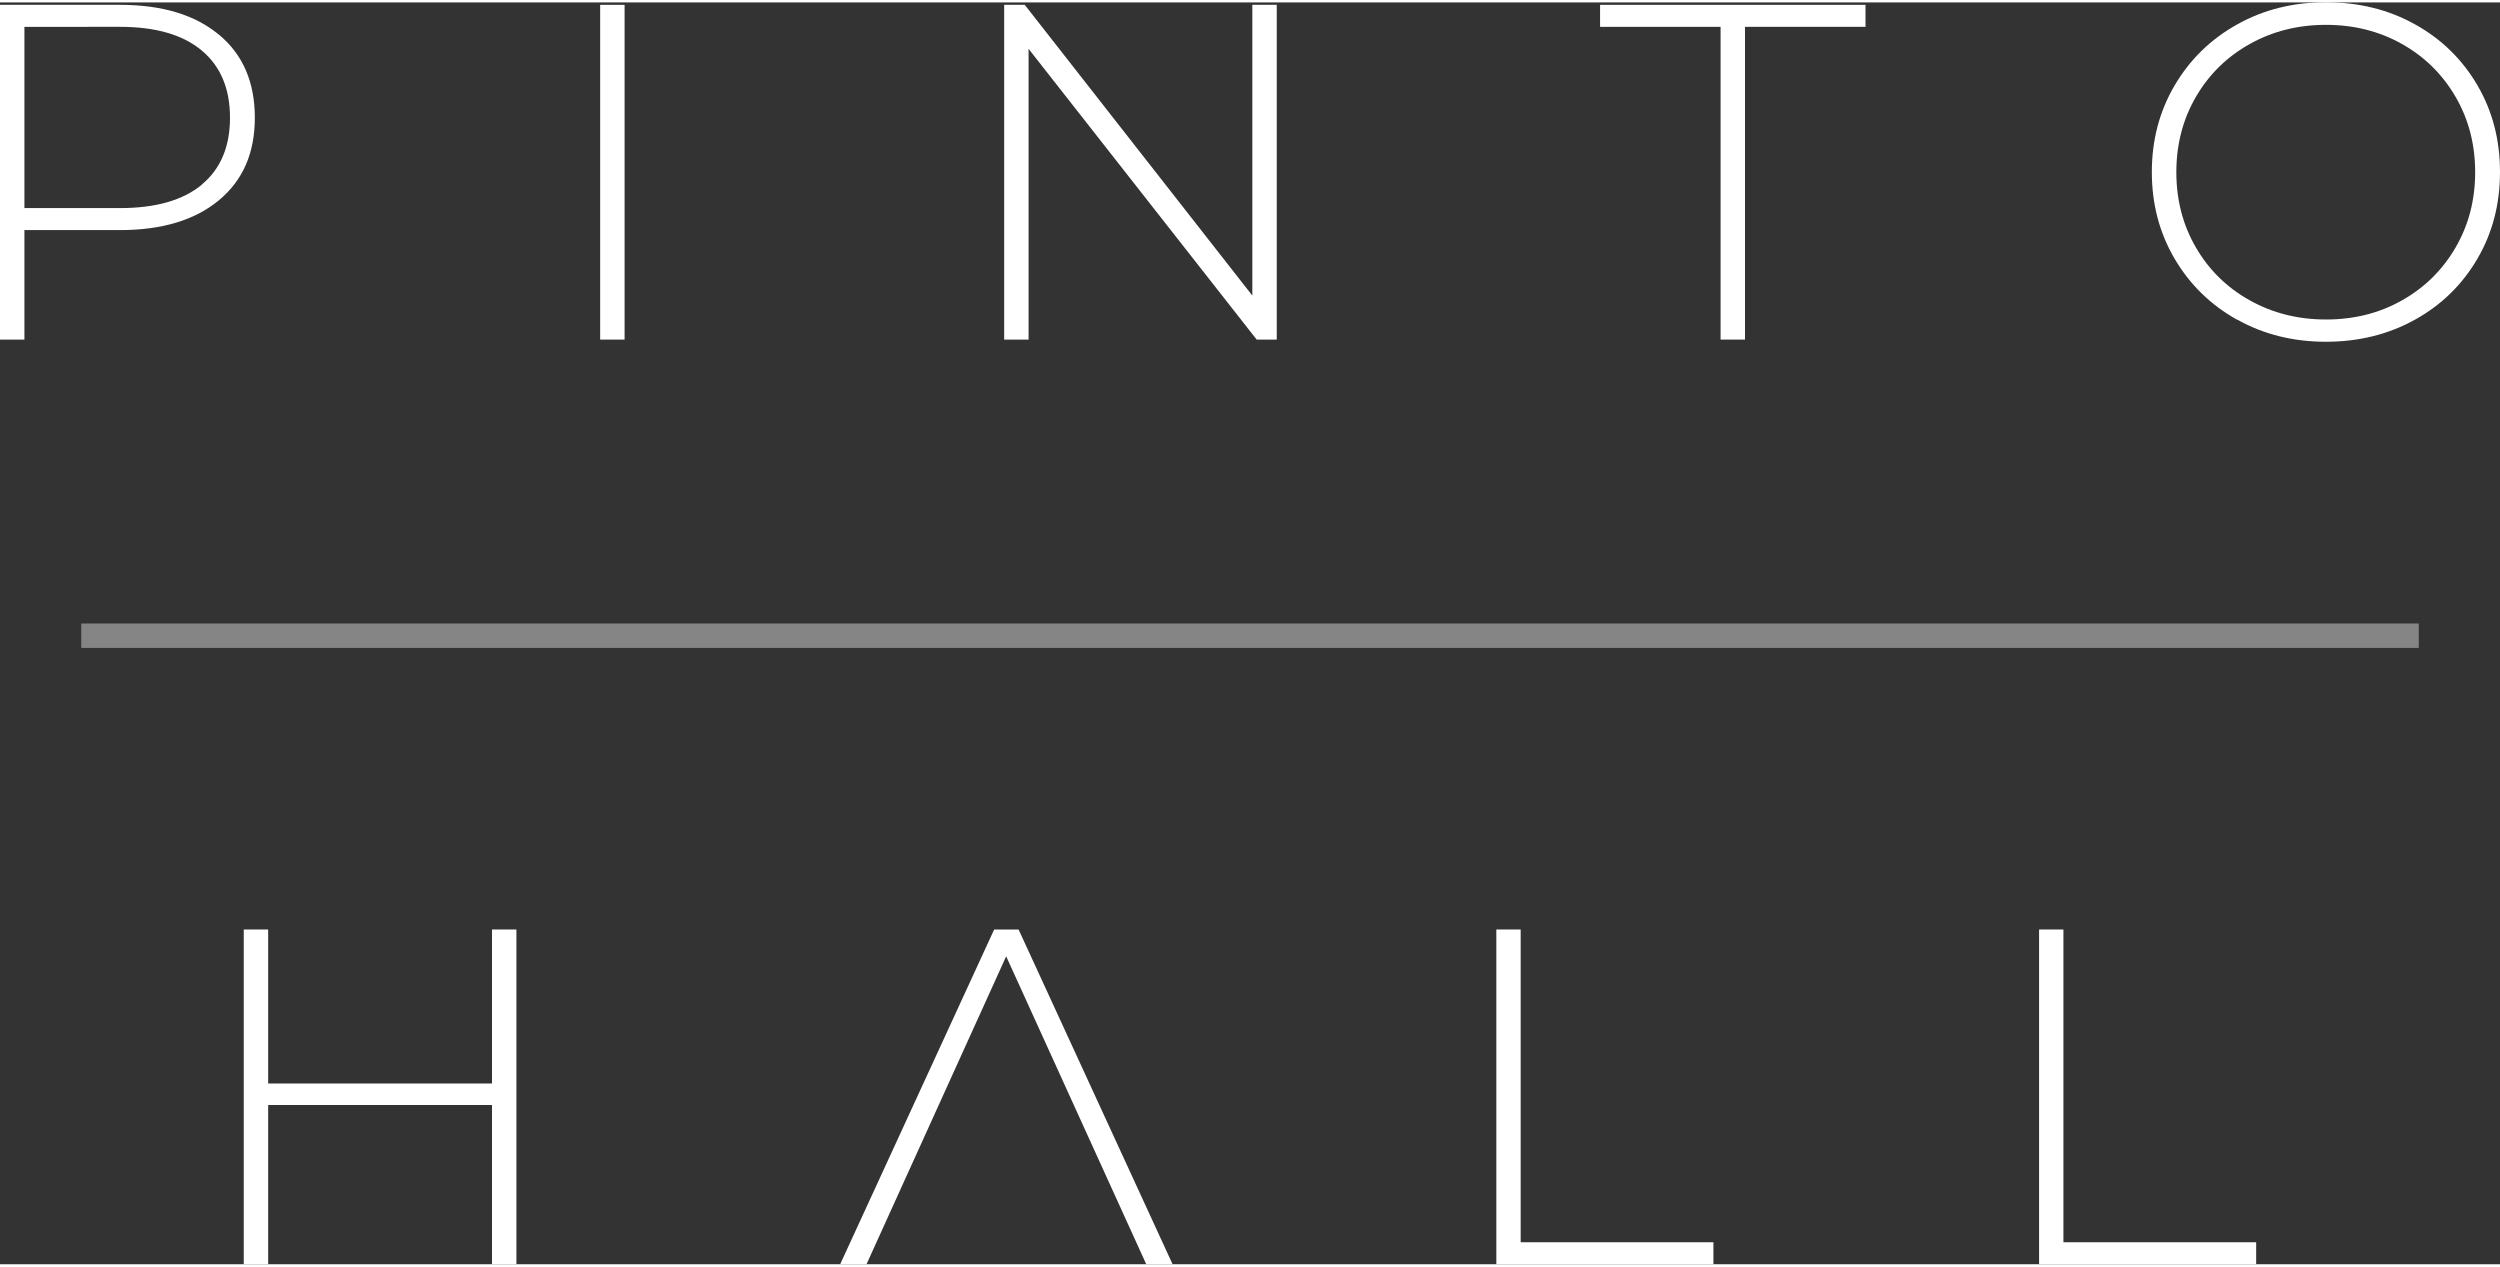<?xml version="1.0" encoding="UTF-8"?><svg id="Layer_1" xmlns="http://www.w3.org/2000/svg" viewBox="0 0 300 151.42" width="300" height="152"><rect x="0" y="0" width="300" height="151.42" fill="#333333" stroke="none"/><defs><style>.cls-1{opacity:.4;}.cls-1,.cls-2{fill:#fff;stroke-width:0px;}</style></defs><path class="cls-1" d="m290.25,74.53v2.93H9.75v-2.93h280.49Z"/><path class="cls-2" d="m26.28,3.87c2.87,2.39,4.3,5.71,4.3,9.96s-1.43,7.51-4.3,9.9c-2.87,2.39-6.83,3.59-11.88,3.59H2.93v13.14H0V.29h14.4c5.05,0,9.01,1.2,11.88,3.59Zm-2.07,17.99c2.26-1.87,3.39-4.55,3.39-8.03s-1.13-6.17-3.39-8.06c-2.26-1.89-5.53-2.84-9.81-2.84H2.93v21.75h11.48c4.28,0,7.55-.94,9.81-2.81Z"/><path class="cls-2" d="m72.02.29h2.93v40.17h-2.93V.29Z"/><path class="cls-2" d="m153.21.29v40.17h-2.41L123.43,5.57v34.89h-2.93V.29h2.47l27.31,34.89V.29h2.93Z"/><path class="cls-2" d="m206.47,2.93h-14.46V.29h31.85v2.64h-14.46v37.53h-2.93V2.93Z"/><path class="cls-2" d="m268.44,38.07c-3.18-1.78-5.67-4.22-7.49-7.32-1.82-3.1-2.73-6.56-2.73-10.39s.91-7.29,2.73-10.39c1.82-3.1,4.31-5.54,7.49-7.32,3.17-1.78,6.73-2.67,10.67-2.67s7.5.88,10.67,2.64c3.18,1.76,5.67,4.19,7.49,7.29,1.82,3.1,2.73,6.58,2.73,10.44s-.91,7.34-2.73,10.44c-1.82,3.1-4.31,5.53-7.49,7.29-3.18,1.76-6.73,2.64-10.67,2.64s-7.5-.89-10.67-2.67Zm19.8-2.32c2.72-1.53,4.86-3.64,6.43-6.34,1.57-2.7,2.35-5.71,2.35-9.04s-.78-6.34-2.35-9.04c-1.57-2.7-3.71-4.81-6.43-6.34-2.72-1.53-5.76-2.3-9.12-2.3s-6.42.77-9.15,2.3c-2.74,1.53-4.89,3.64-6.46,6.34-1.57,2.7-2.35,5.71-2.35,9.04s.78,6.34,2.35,9.04c1.57,2.7,3.72,4.81,6.46,6.34,2.73,1.53,5.79,2.3,9.15,2.3s6.41-.76,9.12-2.3Z"/><path class="cls-2" d="m61.97,111.25v40.17h-2.93v-19.11h-26.86v19.11h-2.93v-40.17h2.93v18.48h26.86v-18.48h2.93Z"/><path class="cls-2" d="m103.98,151.42h-3.16l18.48-40.17h2.93l18.48,40.17h-3.16l-16.81-36.95-16.76,36.95Z"/><path class="cls-2" d="m179.55,111.25h2.93v37.53h23.13v2.64h-26.05v-40.17Z"/><path class="cls-2" d="m244.68,111.25h2.93v37.53h23.13v2.64h-26.05v-40.17Z"/></svg>